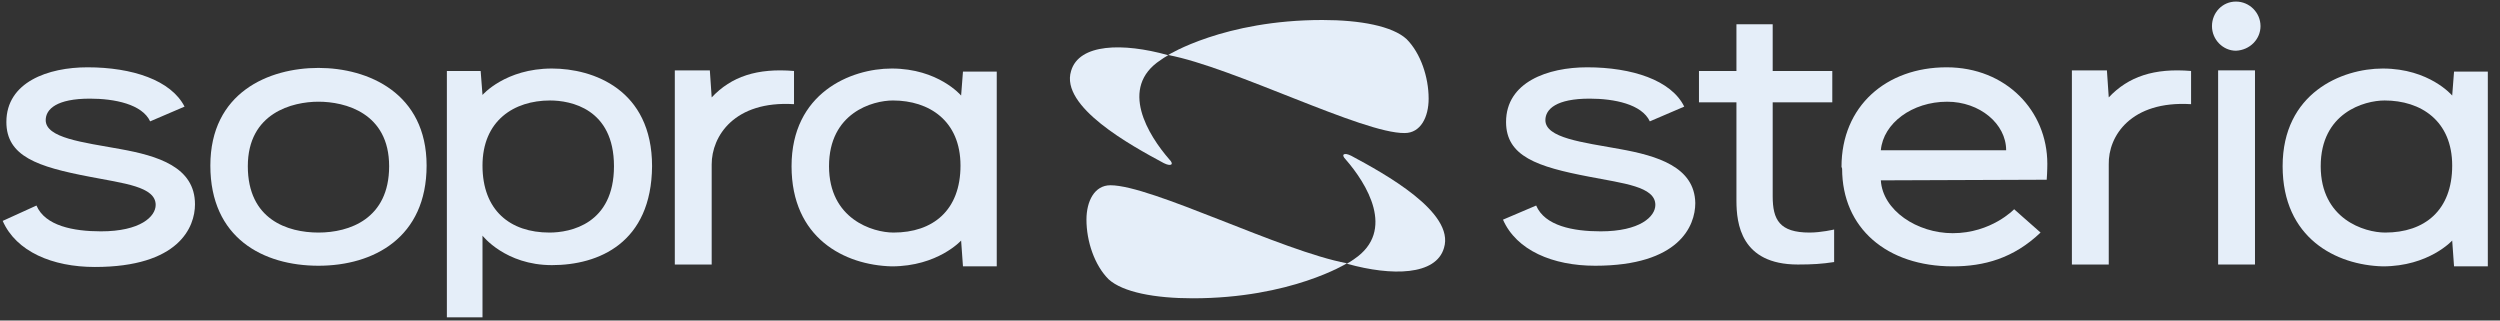 <svg width="156" height="20" viewBox="0 0 156 20" fill="none" xmlns="http://www.w3.org/2000/svg">
<rect x="0" y="0" width="156" height="20" fill="#333333" stroke="none"/>
<g clip-path="url(#clip0_594_2928)">
<path d="M84.508 16.161C84.393 16.237 84.24 16.352 84.086 16.429L84.048 16.467H84.086C86.847 17.234 89.607 17.196 90.105 15.471C90.795 13.247 86.387 10.832 84.316 9.72C83.856 9.49 83.665 9.643 83.971 9.95C85.275 11.445 87.115 14.397 84.508 16.161Z" fill="#E5EEF9"/>
<path d="M108.354 6.385H106.016V4.43H108.354V1.516H110.616V4.43H114.335V6.385H110.616V12.25C110.616 13.707 111.038 14.512 112.916 14.512C113.645 14.512 114.45 14.321 114.45 14.321V16.352C113.683 16.468 113.108 16.506 112.188 16.506C108.623 16.506 108.354 13.937 108.354 12.519" fill="#E5EEF9"/>
<path d="M140.711 4.391H138.411V16.506H140.711V4.391Z" fill="#E5EEF9"/>
<path d="M144.812 10.372C144.812 13.669 147.534 14.512 148.838 14.512C151.291 14.512 153.017 13.132 153.017 10.334C153.017 7.535 151.061 6.27 148.799 6.27C147.534 6.27 144.812 7.037 144.812 10.372ZM142.436 10.372C142.436 5.81 146.116 4.276 148.684 4.276C151.598 4.276 153.017 5.963 153.017 5.963L153.132 4.468H155.24V16.621H153.132L153.017 15.011C153.017 15.011 151.56 16.621 148.684 16.621C145.771 16.544 142.436 14.857 142.436 10.372Z" fill="#E5EEF9"/>
<path d="M141.056 1.631C141.056 0.788 140.366 0.098 139.522 0.098C138.679 0.098 138.027 0.788 138.027 1.631C138.027 2.475 138.717 3.165 139.522 3.165C140.404 3.126 141.056 2.436 141.056 1.631Z" fill="#E5EEF9"/>
<path d="M136.723 6.5V4.429C134.423 4.238 132.813 4.774 131.586 6.078L131.471 4.391H129.286V16.506H131.586V10.257C131.548 8.493 132.966 6.27 136.723 6.5Z" fill="#E5EEF9"/>
<path d="M114.91 10.41C114.91 6.615 117.709 4.2 121.466 4.2C125.184 4.2 127.753 6.922 127.753 10.219C127.753 10.219 127.753 10.717 127.715 11.215L117.364 11.254C117.479 13.132 119.626 14.551 121.849 14.551C124.264 14.551 125.683 13.056 125.683 13.056L127.331 14.512C125.644 16.122 123.804 16.621 121.849 16.621C117.747 16.621 114.948 14.244 114.948 10.525M125.184 9.375C125.184 7.727 123.536 6.347 121.504 6.347C119.319 6.347 117.517 7.688 117.364 9.375H125.184Z" fill="#E5EEF9"/>
<path d="M101.07 9.299C98.732 8.877 96.432 8.608 96.432 7.497C96.432 6.807 97.122 6.155 99.192 6.155C100.725 6.155 102.45 6.5 102.949 7.573L105.096 6.653C104.291 5.005 101.837 4.2 99.038 4.2C96.585 4.2 93.978 5.12 93.978 7.612C93.978 9.759 95.933 10.41 99.153 11.024C101.3 11.445 103.294 11.637 103.294 12.787C103.294 13.515 102.335 14.436 99.882 14.436C98.157 14.436 96.393 14.091 95.857 12.825L93.786 13.707C94.63 15.624 96.892 16.582 99.537 16.582C104.789 16.582 105.786 14.091 105.786 12.672C105.747 10.41 103.409 9.72 101.07 9.299Z" fill="#E5EEF9"/>
<path d="M34.325 6.27C32.063 6.27 30.108 7.535 30.108 10.334C30.108 13.132 31.834 14.512 34.287 14.512C35.59 14.512 38.312 13.976 38.312 10.372C38.312 6.768 35.59 6.27 34.325 6.27ZM34.44 16.544C31.527 16.544 30.108 14.704 30.108 14.704V19.803H27.885V4.43H29.993L30.108 5.925C30.108 5.925 31.527 4.276 34.44 4.276C37.009 4.276 40.689 5.58 40.689 10.372C40.651 15.164 37.354 16.544 34.44 16.544Z" fill="#E5EEF9"/>
<path d="M51.731 10.372C51.731 13.669 54.453 14.512 55.757 14.512C58.21 14.512 59.935 13.132 59.935 10.334C59.935 7.535 57.98 6.27 55.718 6.27C54.453 6.27 51.731 7.037 51.731 10.372ZM49.393 10.372C49.393 5.81 53.073 4.276 55.642 4.276C58.555 4.276 59.974 5.963 59.974 5.963L60.089 4.468H62.197V16.621H60.089L59.974 15.011C59.974 15.011 58.517 16.621 55.642 16.621C52.69 16.544 49.393 14.857 49.393 10.372Z" fill="#E5EEF9"/>
<path d="M49.546 6.5V4.429C47.245 4.238 45.635 4.774 44.409 6.078L44.294 4.391H42.108V16.506H44.409V10.257C44.409 8.493 45.827 6.27 49.546 6.5Z" fill="#E5EEF9"/>
<path d="M7.49 9.299C5.152 8.877 2.852 8.608 2.852 7.497C2.852 6.807 3.542 6.155 5.612 6.155C7.145 6.155 8.87 6.5 9.369 7.573L11.516 6.653C10.672 5.005 8.257 4.2 5.458 4.2C3.005 4.2 0.398 5.12 0.398 7.612C0.398 9.759 2.353 10.41 5.573 11.024C7.72 11.445 9.714 11.637 9.714 12.787C9.714 13.515 8.755 14.436 6.302 14.436C4.577 14.436 2.813 14.091 2.276 12.825L0.168 13.784C1.011 15.701 3.273 16.659 5.918 16.659C11.171 16.659 12.167 14.167 12.167 12.749C12.167 10.41 9.829 9.72 7.49 9.299Z" fill="#E5EEF9"/>
<path d="M19.873 4.238C16.768 4.238 13.126 5.771 13.126 10.333C13.126 14.857 16.423 16.582 19.873 16.582C23.323 16.582 26.62 14.819 26.62 10.333C26.62 5.81 22.978 4.238 19.873 4.238ZM19.873 14.512C17.956 14.512 15.464 13.707 15.464 10.372C15.464 7.036 18.263 6.346 19.873 6.346C21.521 6.346 24.282 7.036 24.282 10.372C24.282 13.669 21.79 14.512 19.873 14.512Z" fill="#E5EEF9"/>
<path d="M84.05 16.429C84.05 16.429 80.561 18.614 74.427 18.614C72.05 18.614 70.057 18.231 69.175 17.426C68.293 16.544 67.795 15.049 67.795 13.707C67.795 12.557 68.293 11.56 69.29 11.56C71.859 11.56 79.948 15.662 84.05 16.429Z" fill="#E5EEF9"/>
<path d="M72.432 3.74C72.547 3.663 72.701 3.548 72.854 3.471L72.892 3.433H72.854C70.094 2.666 67.334 2.705 66.835 4.43C66.145 6.653 70.554 9.069 72.624 10.18C73.084 10.41 73.276 10.257 72.969 9.95C71.666 8.455 69.787 5.465 72.432 3.74Z" fill="#E5EEF9"/>
<path d="M72.893 3.433C72.893 3.433 76.381 1.248 82.515 1.248C84.892 1.248 86.885 1.631 87.767 2.436C88.649 3.318 89.147 4.813 89.147 6.155C89.147 7.305 88.649 8.302 87.652 8.302C85.045 8.34 76.956 4.199 72.893 3.433Z" fill="#E5EEF9"/>
</g>
<defs>
<clipPath id="clip0_594_2928">
<rect width="155.072" height="19.705" fill="white" transform="translate(0.168 0.098)"/>
</clipPath>
</defs>
</svg>

